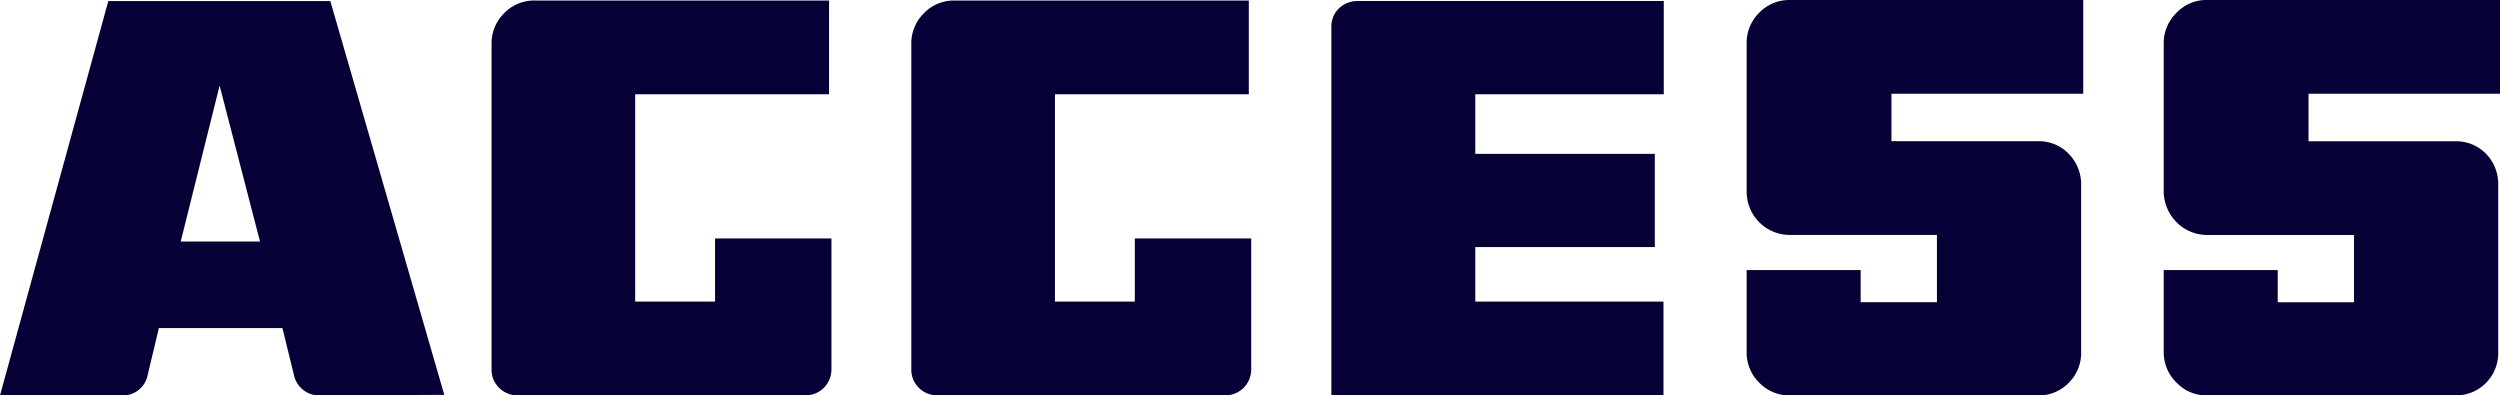 <svg xmlns="http://www.w3.org/2000/svg" width="83.56" height="13.219"><path d="m5322.54 83.292-3.81-13.163h-7.42l-3.62 13.18h4.04a.844.844 0 0 0 .9-.7l.37-1.55h4.13l.38 1.55a.864.864 0 0 0 .92.7Zm-6.16-5.126h-2.65l1.3-5.211Zm19.1 4.274v-4.376h-3.89v2.112h-2.67v-6.931h6.48v-3.134h-9.84a1.389 1.389 0 0 0-1.02.426 1.405 1.405 0 0 0-.42 1.022V82.44a.832.832 0 0 0 .25.613.859.859 0 0 0 .61.255h9.64a.863.863 0 0 0 .86-.868Zm14.03 0v-4.376h-3.89v2.112h-2.67v-6.931h6.48v-3.134h-9.85a1.383 1.383 0 0 0-1.01.426 1.405 1.405 0 0 0-.42 1.022V82.44a.832.832 0 0 0 .25.613.859.859 0 0 0 .61.255h9.64a.863.863 0 0 0 .86-.868Zm13.79-9.2v-3.112h-10.24a.9.9 0 0 0-.61.238.841.841 0 0 0-.26.613v12.33h11.1v-3.134H5357v-1.822h6v-3.116h-6v-1.992h6.3Zm14.02-.017v-3.129h-9.81a1.39 1.39 0 0 0-1.02.426 1.406 1.406 0 0 0-.42 1.022V76.5a1.444 1.444 0 0 0 1.44 1.447h4.92v2.248h-2.55V79.12h-3.81v2.742a1.405 1.405 0 0 0 .42 1.022 1.389 1.389 0 0 0 1.02.426h8.3a1.38 1.38 0 0 0 1.03-.426 1.4 1.4 0 0 0 .41-1.022v-5.6a1.454 1.454 0 0 0-.41-1.022 1.38 1.38 0 0 0-1.03-.426h-4.9v-1.586h6.41Zm13.94 0v-3.129h-9.81a1.368 1.368 0 0 0-1.01.426 1.414 1.414 0 0 0-.43 1.022V76.5a1.474 1.474 0 0 0 .43 1.022 1.436 1.436 0 0 0 1.01.426h4.92v2.248h-2.55V79.12h-3.81v2.742a1.414 1.414 0 0 0 .43 1.022 1.367 1.367 0 0 0 1.01.426h8.31a1.41 1.41 0 0 0 1.43-1.447v-5.6a1.444 1.444 0 0 0-.4-1.022 1.4 1.4 0 0 0-1.03-.426h-4.91v-1.587h6.41Z" style="fill:#050035;fill-rule:evenodd" transform="translate(-5307.69 -70.094)"/></svg>